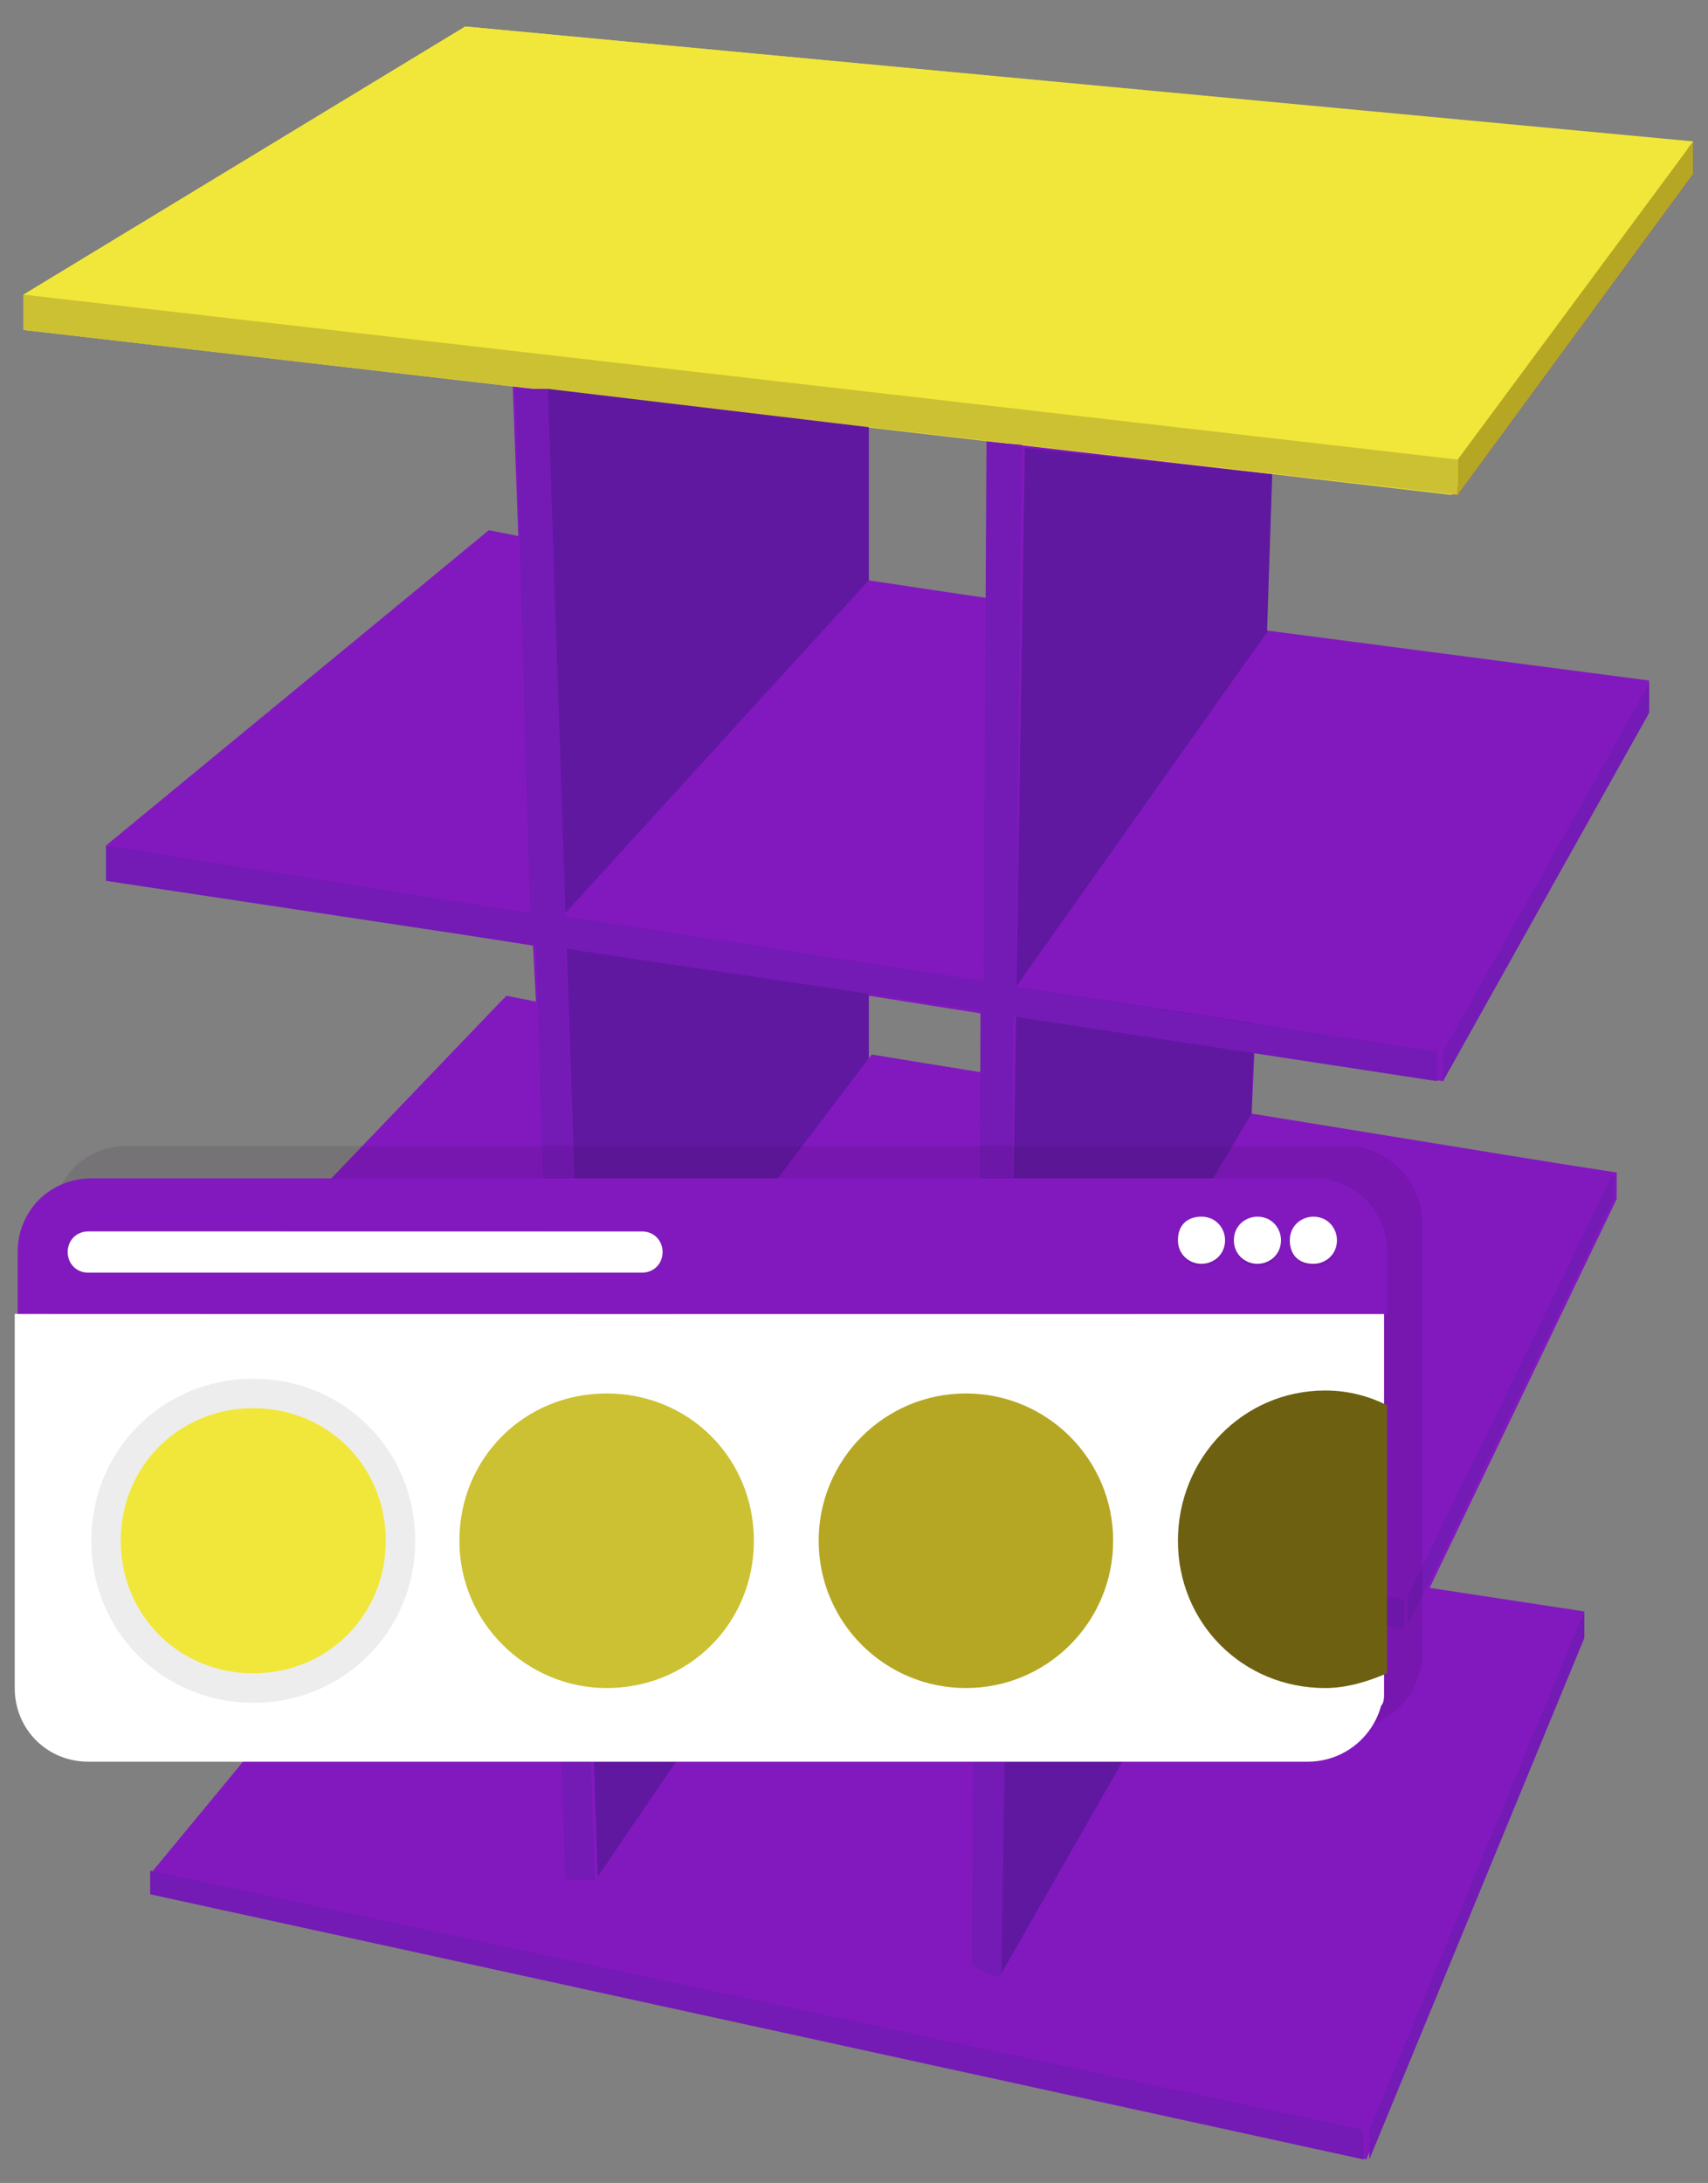 <svg viewBox="0 0 58 74.1" xmlns="http://www.w3.org/2000/svg"><rect x="0" y="0" width="58" height="74.1" fill="#808080" stroke="none"/><style>.st0{fill:#8219BF;} .st1{fill:#F1E73A;} .st2{fill:#B5A723;} .st3{fill:#CCC132;} .st4{fill:#6118A0;} .st5{fill:#741AB5;} .st6{opacity:0.1;fill:#20082D;enable-background:new ;} .st7{fill:#FFFFFF;} .st8{fill:#F1E73A;stroke:#EDEDED;stroke-miterlimit:10;} .st9{fill:#6D6011;}</style><path class="st0" d="M49.5 16.8l8-10.9v-1L15.8 1 1.1 10.1l-.1.8 16.4 1.9.2 5.4-1-.2L3.7 28.7v1.1l14.4 2.3.1 1.9-1-.2L5.6 45.9v1l11.5 2.2L5.2 63.5v.8l41.2 9 7.3-17.7v-.8l-5.2-.8 6.4-13.3v-.9l-12.4-1.9.1-2.2 6.4 1 7-12.6v-1l-13-1.7v.2l.2-5.5 6.3.7zM33.3 36.4l-3.7-.6-.1.2v-2.2l3.8.6m.2-14.1l-4-.5v-5.7l4 .5v5.7z"/><path class="st0" d="M53.8 54.7l-7.3 17.6-41.3-8.8 11.9-14.4 36.7 5.6z"/><path class="st1" d="M15.8.9L.8 10v1.2l48.5 5.6 8-10.9V4.8L15.8.9z"/><path class="st1" d="M15.8.9l41.7 3.9-8 10.8L.8 10l15-9.1z"/><path class="st2" d="M57.5 4.8v1.1l-8 10.9v-1.2l8-10.8z"/><path class="st3" d="M49.5 16.8L.8 11.2V10l48.7 5.6v1.2z"/><path class="st4" d="M34.8 15.2l8.4.9L42 53l-8 14 .8-51.8zm-16.2-2l10.9 1.3v35.7l-9.2 13.5-1.7-50.5z"/><path class="st0" d="M16.6 18l-13 10.7L18.1 31l-.5-12.8-1-.2zm12.9 1.7L19.1 31.1l14.2 2.2.2-13-4-.6zM56 23.2l-13-1.7-8.5 12L49 35.7l7-12.5z"/><path class="st5" d="M56 23.2v1l-7 12.5v-1l7-12.5z"/><path class="st0" d="M17.1 33.9l-11.5 12 13.1 2.6-.5-14.5-1.1-.1zm12.5 1.9l-9.8 12.9 13.4 2.7.1-15-3.7-.6zm25.2 4l-12.3-2-8.2 13.8 13.5 2.6 7-14.4z"/><path class="st5" d="M54.8 39.8v.9l-7 14.5v-1l7-14.4zM48.8 36.7v-1l-14.3-2.2c.1-10 .2-18.4.2-18.4l-1.2-.1-.1 18.3-14.2-2.2-.6-17.9h-1.1L18 31 3.6 28.7v1.2l14.6 2.2.5 16.5-13.1-2.7v.9l13.1 2.8.5 14.2h1l-.5-14.1 13.4 2.7-.1 14.3s1 .6 1 .3c0-.1.1-6.3.2-14.4l13.5 2.7v-1l-13.5-2.6c.1-5.4.2-11.5.2-17.2l14.4 2.2zm-29 12l-.6-16.5 14.1 2.1-.1 17.1-13.4-2.7zM5.1 64.3l41.2 9v-1L5.1 63.5v.8zM53.8 54.7v.9l-7.3 17.7v-1l7.3-17.6z"/><path class="st6" d="M45.7 38.9H4.3c-1.4 0-2.5 1.1-2.5 2.5v14.8c0 1.4 1.1 2.5 2.5 2.5h41.4c1.2 0 2.2-.8 2.5-1.9.1-.2.1-.4.1-.6V41.4c-.1-1.4-1.2-2.5-2.6-2.5z"/><path class="st7" d="M47 47.7v-3.1H.5v12.7c0 1.4 1.1 2.5 2.5 2.5h41.4c1.2 0 2.2-.8 2.5-1.9.1-.1.1-.3.1-.4v-9.8z"/><path class="st0" d="M47.1 44.6v-2.1c0-1.4-1.1-2.5-2.5-2.5H3.1C1.7 40 .6 41.1.6 42.5v2.1h46.5zm-2.5-3.2c.4 0 .8.3.8.8 0 .4-.3.8-.8.8-.4 0-.8-.3-.8-.8s.3-.8.8-.8zm-1.9 0c.4 0 .8.3.8.8 0 .4-.3.8-.8.8-.4 0-.8-.3-.8-.8s.4-.8.8-.8zm-1.9 0c.4 0 .8.3.8.8 0 .4-.4.8-.8.8s-.8-.3-.8-.8.4-.8.8-.8zM3 41.8h18.8c.4 0 .7.3.7.7s-.3.7-.7.7H3c-.4 0-.7-.3-.7-.7s.3-.7.7-.7z"/><path class="st7" d="M3 43.2h18.8c.4 0 .7-.3.7-.7s-.3-.7-.7-.7H3c-.4 0-.7.3-.7.7s.3.7.7.7zm41.6-.3c.4 0 .8-.3.8-.8 0-.4-.3-.8-.8-.8-.4 0-.8.3-.8.8s.3.8.8.8zm-1.9 0c.4 0 .8-.3.8-.8 0-.4-.3-.8-.8-.8-.4 0-.8.3-.8.8s.4.8.8.8zm-1.9 0c.4 0 .8-.3.8-.8 0-.4-.3-.8-.8-.8s-.8.3-.8.8.4.8.8.8z"/><path class="st8" d="M8.6 57.3c2.8 0 5-2.2 5-5s-2.2-5-5-5-5 2.2-5 5 2.2 5 5 5z"/><path class="st3" d="M20.6 57.3c2.8 0 5-2.2 5-5s-2.2-5-5-5-5 2.2-5 5 2.3 5 5 5z"/><circle class="st2" cx="32.8" cy="52.3" r="5"/><path class="st9" d="M40 52.3c0 2.8 2.2 5 5 5 .7 0 1.4-.2 2.1-.5v-9.1c-.6-.3-1.3-.5-2.1-.5-2.8 0-5 2.3-5 5.1z"/></svg>